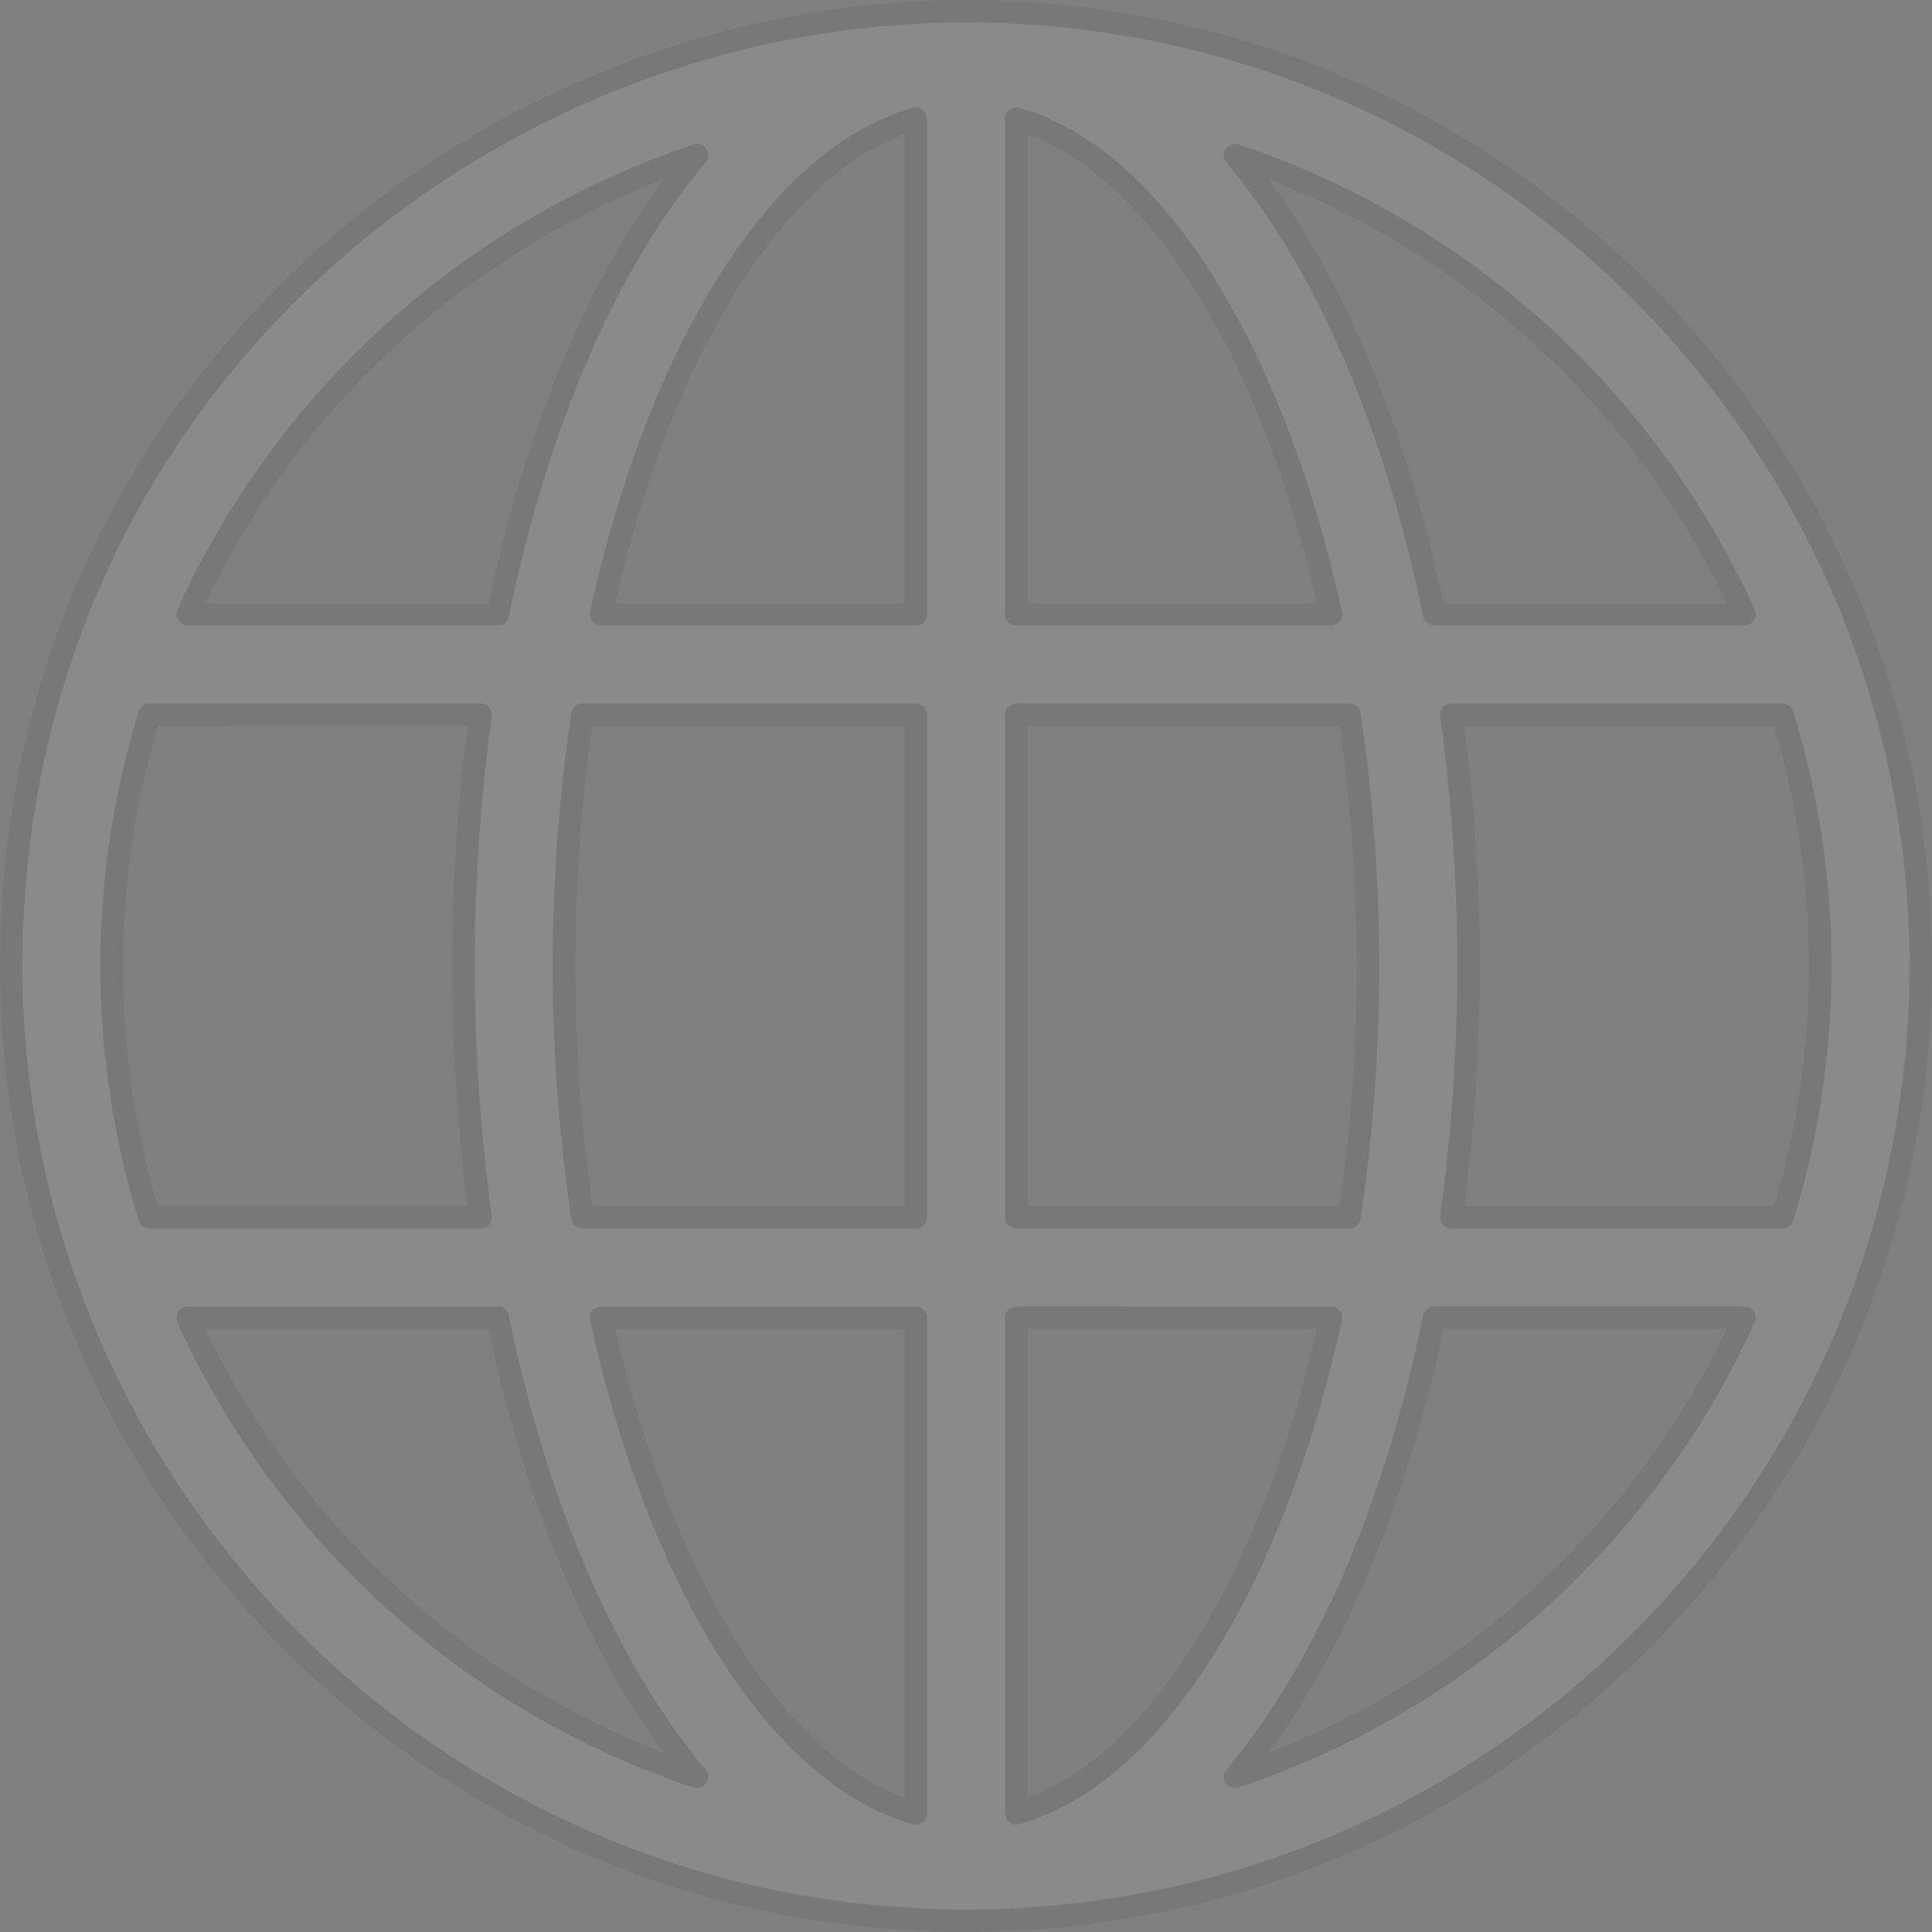 <svg xmlns="http://www.w3.org/2000/svg" width="257.558" height="257.558" viewBox="0 0 257.558 257.558"><rect x="0" y="0" width="257.558" height="257.558" fill="#808080" stroke="none"/><g id="world" transform="translate(-852.368 -631.368)" opacity="0.08"><g id="Group_4219" data-name="Group 4219" transform="translate(853.868 632.868)"><g id="Group_4218" data-name="Group 4218" transform="translate(0 0)"><path id="Path_21272" data-name="Path 21272" d="M193.279,66C127.76,66,66,118.041,66,193.279c0,69.689,56.6,127.279,127.279,127.279S320.558,263,320.558,193.279C320.558,123.59,263.953,66,193.279,66ZM79.4,193.279a113.489,113.489,0,0,1,5.03-33.494l44.145-.007a246.952,246.952,0,0,0,0,67H84.427A113.488,113.488,0,0,1,79.4,193.279Zm60.29,0a226.035,226.035,0,0,1,2.466-33.494H186.58v66.989H142.154A226.035,226.035,0,0,1,139.688,193.279Zm102.245-46.892H199.978V80.328C218.413,85.467,234.258,111.443,241.933,146.387ZM186.58,80.328v66.059H144.625C152.3,111.443,168.145,85.467,186.58,80.328Zm0,159.843V306.23c-18.435-5.14-34.28-31.115-41.955-66.058Zm13.4,66.058V240.165l41.955.007C234.258,275.115,218.413,301.09,199.978,306.23Zm0-79.456V159.785H244.4a228.718,228.718,0,0,1,0,66.989Zm58.008-66.989H302.13a114.041,114.041,0,0,1,0,66.989H257.986a246.91,246.91,0,0,0,0-66.989Zm39.067-13.4H255.69c-4.334-21.254-12.711-44.743-26.556-61.2A114.478,114.478,0,0,1,297.052,146.387Zm-139.628-61.2c-13.843,16.456-22.221,39.942-26.556,61.2H89.505A114.482,114.482,0,0,1,157.424,85.186ZM89.506,240.171h41.362c4.334,21.254,12.711,44.743,26.557,61.2A114.478,114.478,0,0,1,89.506,240.171Zm139.629,61.2c13.849-16.463,22.224-39.956,26.556-61.208h41.362A114.472,114.472,0,0,1,229.134,301.372Z" transform="translate(-66 -66)" fill="#fff" stroke="#1b1c1f" stroke-linejoin="round" stroke-width="3"></path></g></g></g></svg>